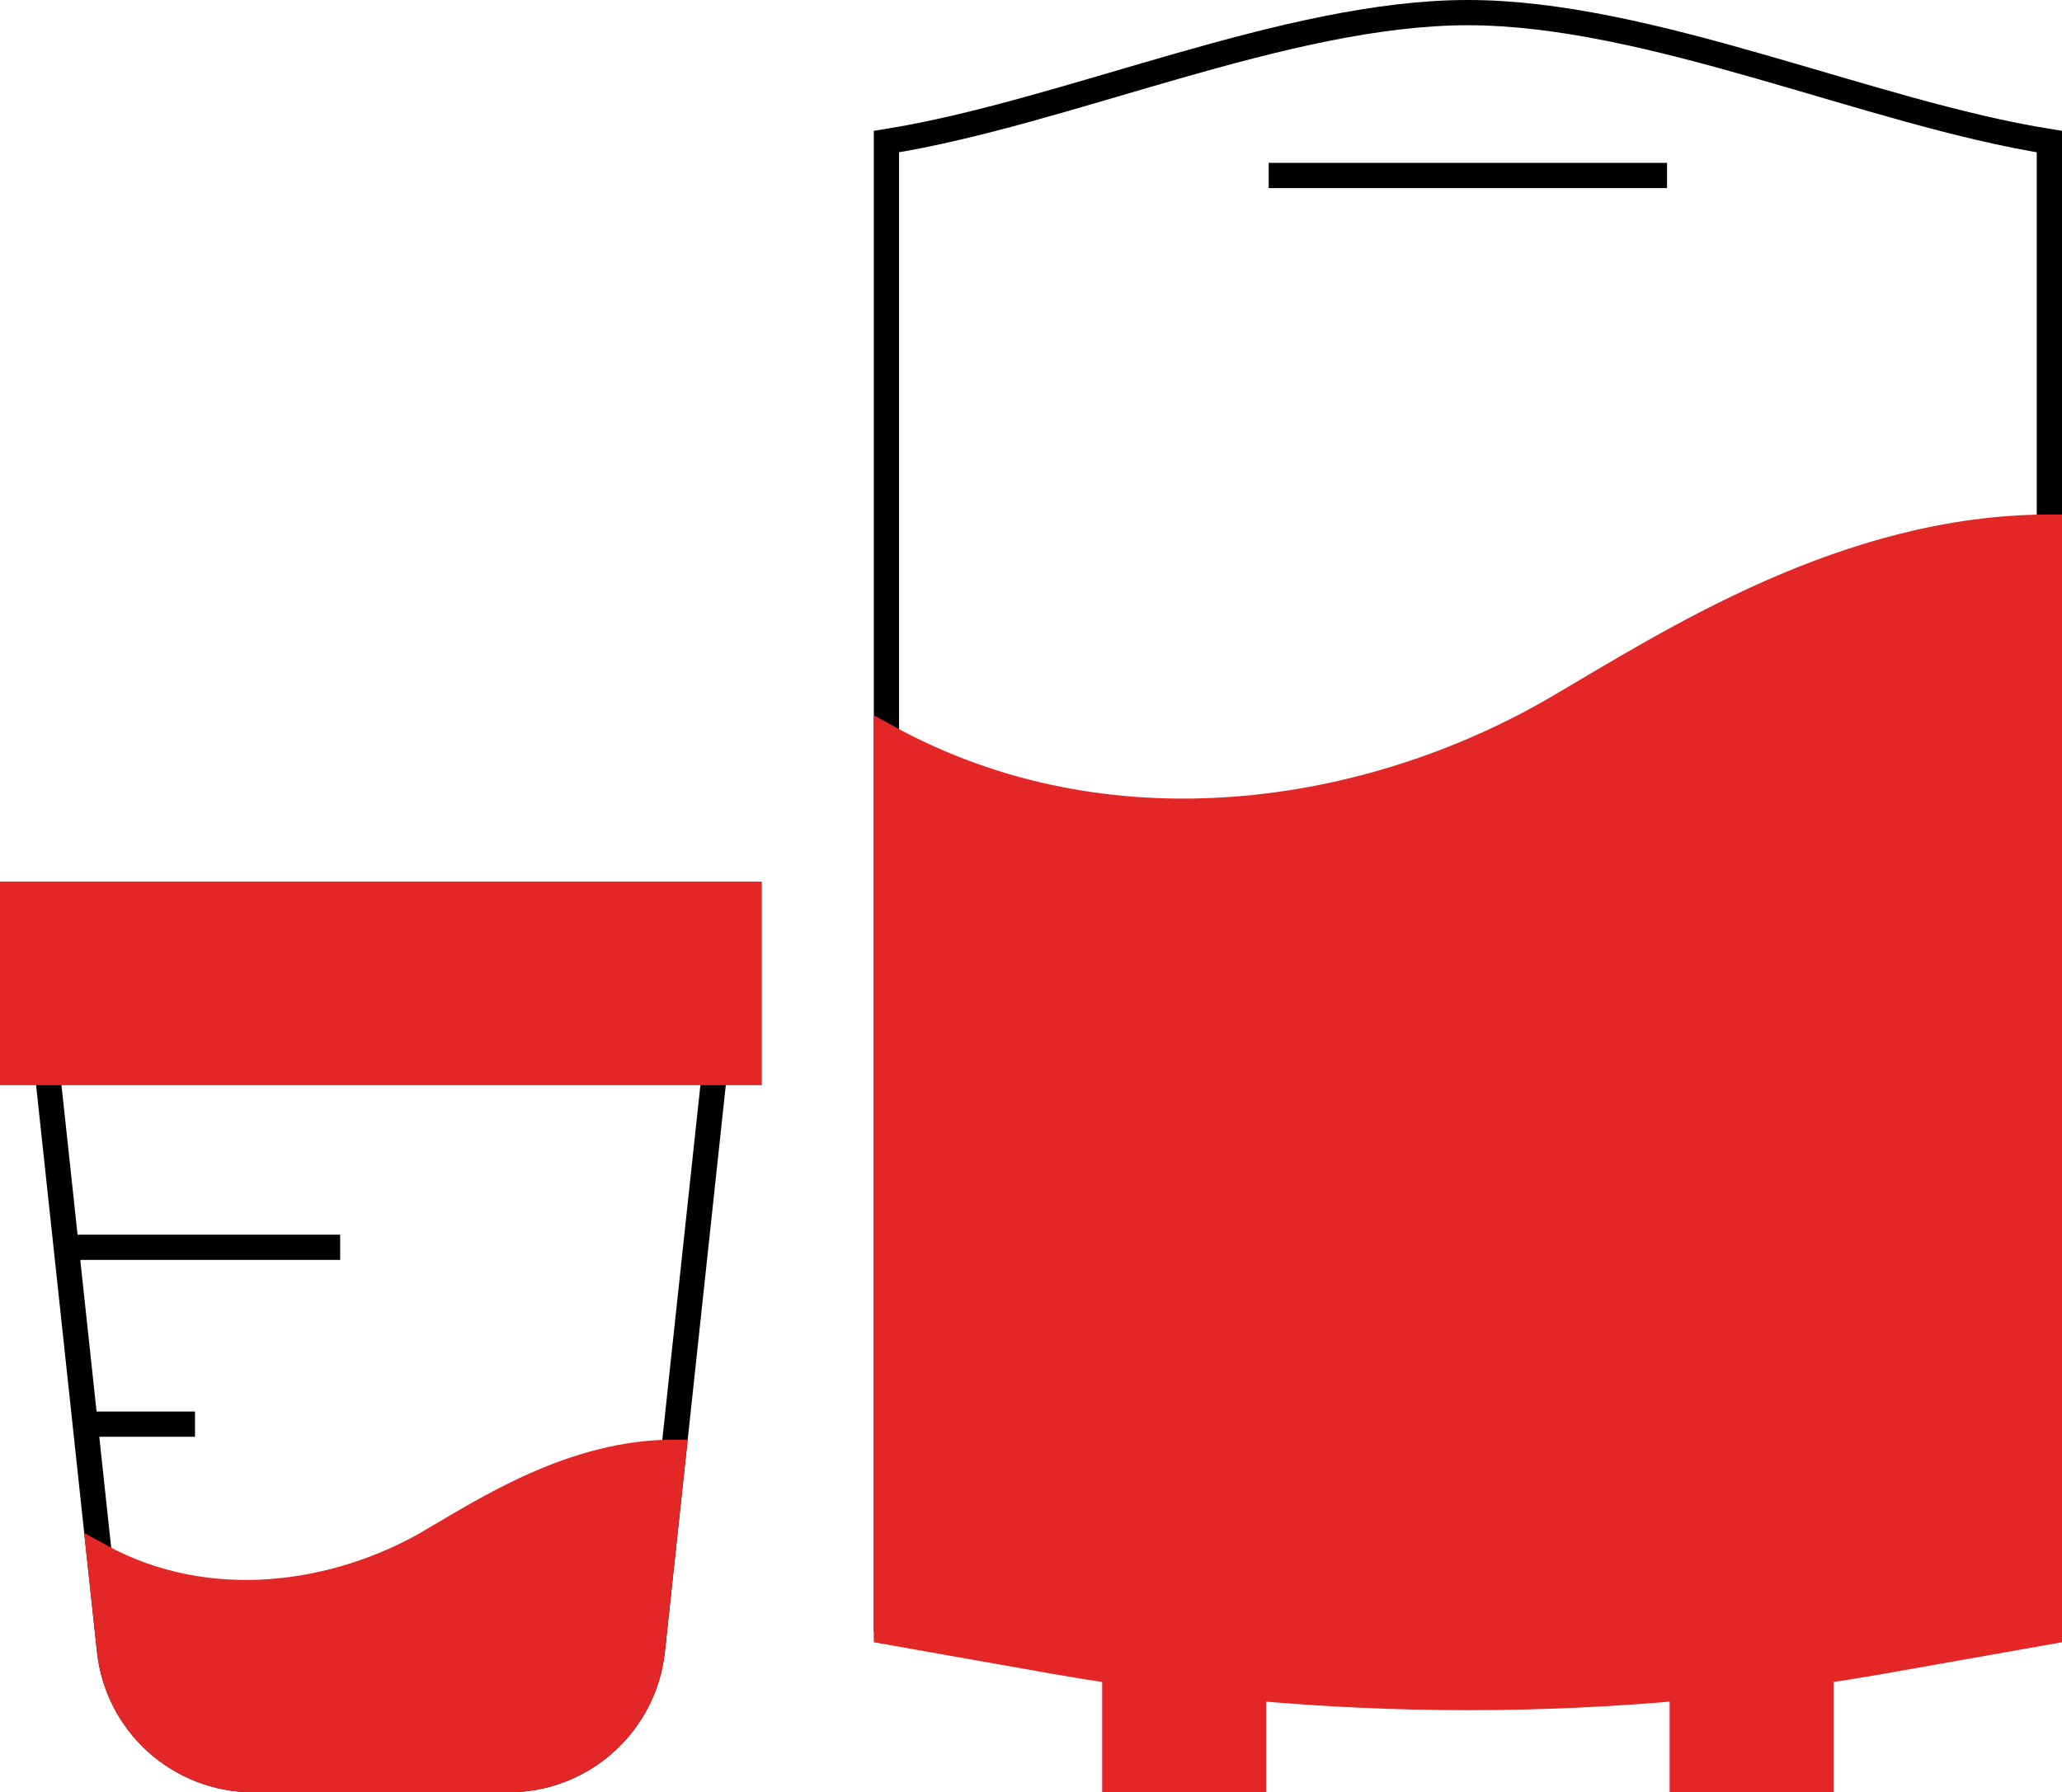 <?xml version="1.0" encoding="UTF-8"?>
<svg id="Layer_2" data-name="Layer 2" xmlns="http://www.w3.org/2000/svg" viewBox="0 0 816.71 710">
  <defs>
    <style>
      .cls-1 {
        fill: #e32726;
        stroke: #e32726;
      }

      .cls-1, .cls-2 {
        stroke-miterlimit: 10;
        stroke-width: 10px;
      }

      .cls-2 {
        fill: none;
        stroke: #000;
      }
    </style>
  </defs>
  <g id="Layer_1-2" data-name="Layer 1">
    <g>
      <g>
        <path class="cls-2" d="M201.41,705h-101.06c-29.27,0-53.83-22.07-56.96-51.17l-24.77-230.52h264.53l-24.77,230.52c-3.13,29.1-27.69,51.17-56.96,51.17Z"/>
        <rect class="cls-1" x="5" y="354.24" width="291.75" height="70.63"/>
      </g>
      <g>
        <line class="cls-2" x1="26.22" y1="494.1" x2="134.73" y2="494.1"/>
        <line class="cls-2" x1="33.75" y1="564.16" x2="77.23" y2="564.16"/>
      </g>
      <path class="cls-1" d="M170.79,610.53c-37.05,21.72-88.2,29.62-131.45,5.76l4.03,37.54c3.13,29.1,27.69,51.17,56.96,51.17h101.06c29.27,0,53.83-22.06,56.96-51.17l8.44-78.53c-39.63,0-74.13,22.4-96.01,35.23Z"/>
      <g>
        <path class="cls-2" d="M811.71,646.38V56.09c-71.22-11.35-158.2-51.09-230.31-51.09s-159.1,39.74-230.31,51.09v590.29"/>
        <line class="cls-2" x1="502.5" y1="69.52" x2="660.28" y2="69.52"/>
        <path class="cls-1" d="M617.27,280.15c-75.03,43.98-178.61,59.99-266.19,11.66v354.56l66.16,11.71c8.09,1.43,16.19,2.72,24.3,3.94v42.98h54.95v-36.36c56.49,5.11,113.32,5.11,169.81,0v36.36h54.95v-42.98c8.11-1.22,16.22-2.51,24.3-3.94l66.16-11.71V208.82c-80.26,0-150.13,45.36-194.44,71.34Z"/>
      </g>
    </g>
  </g>
</svg>